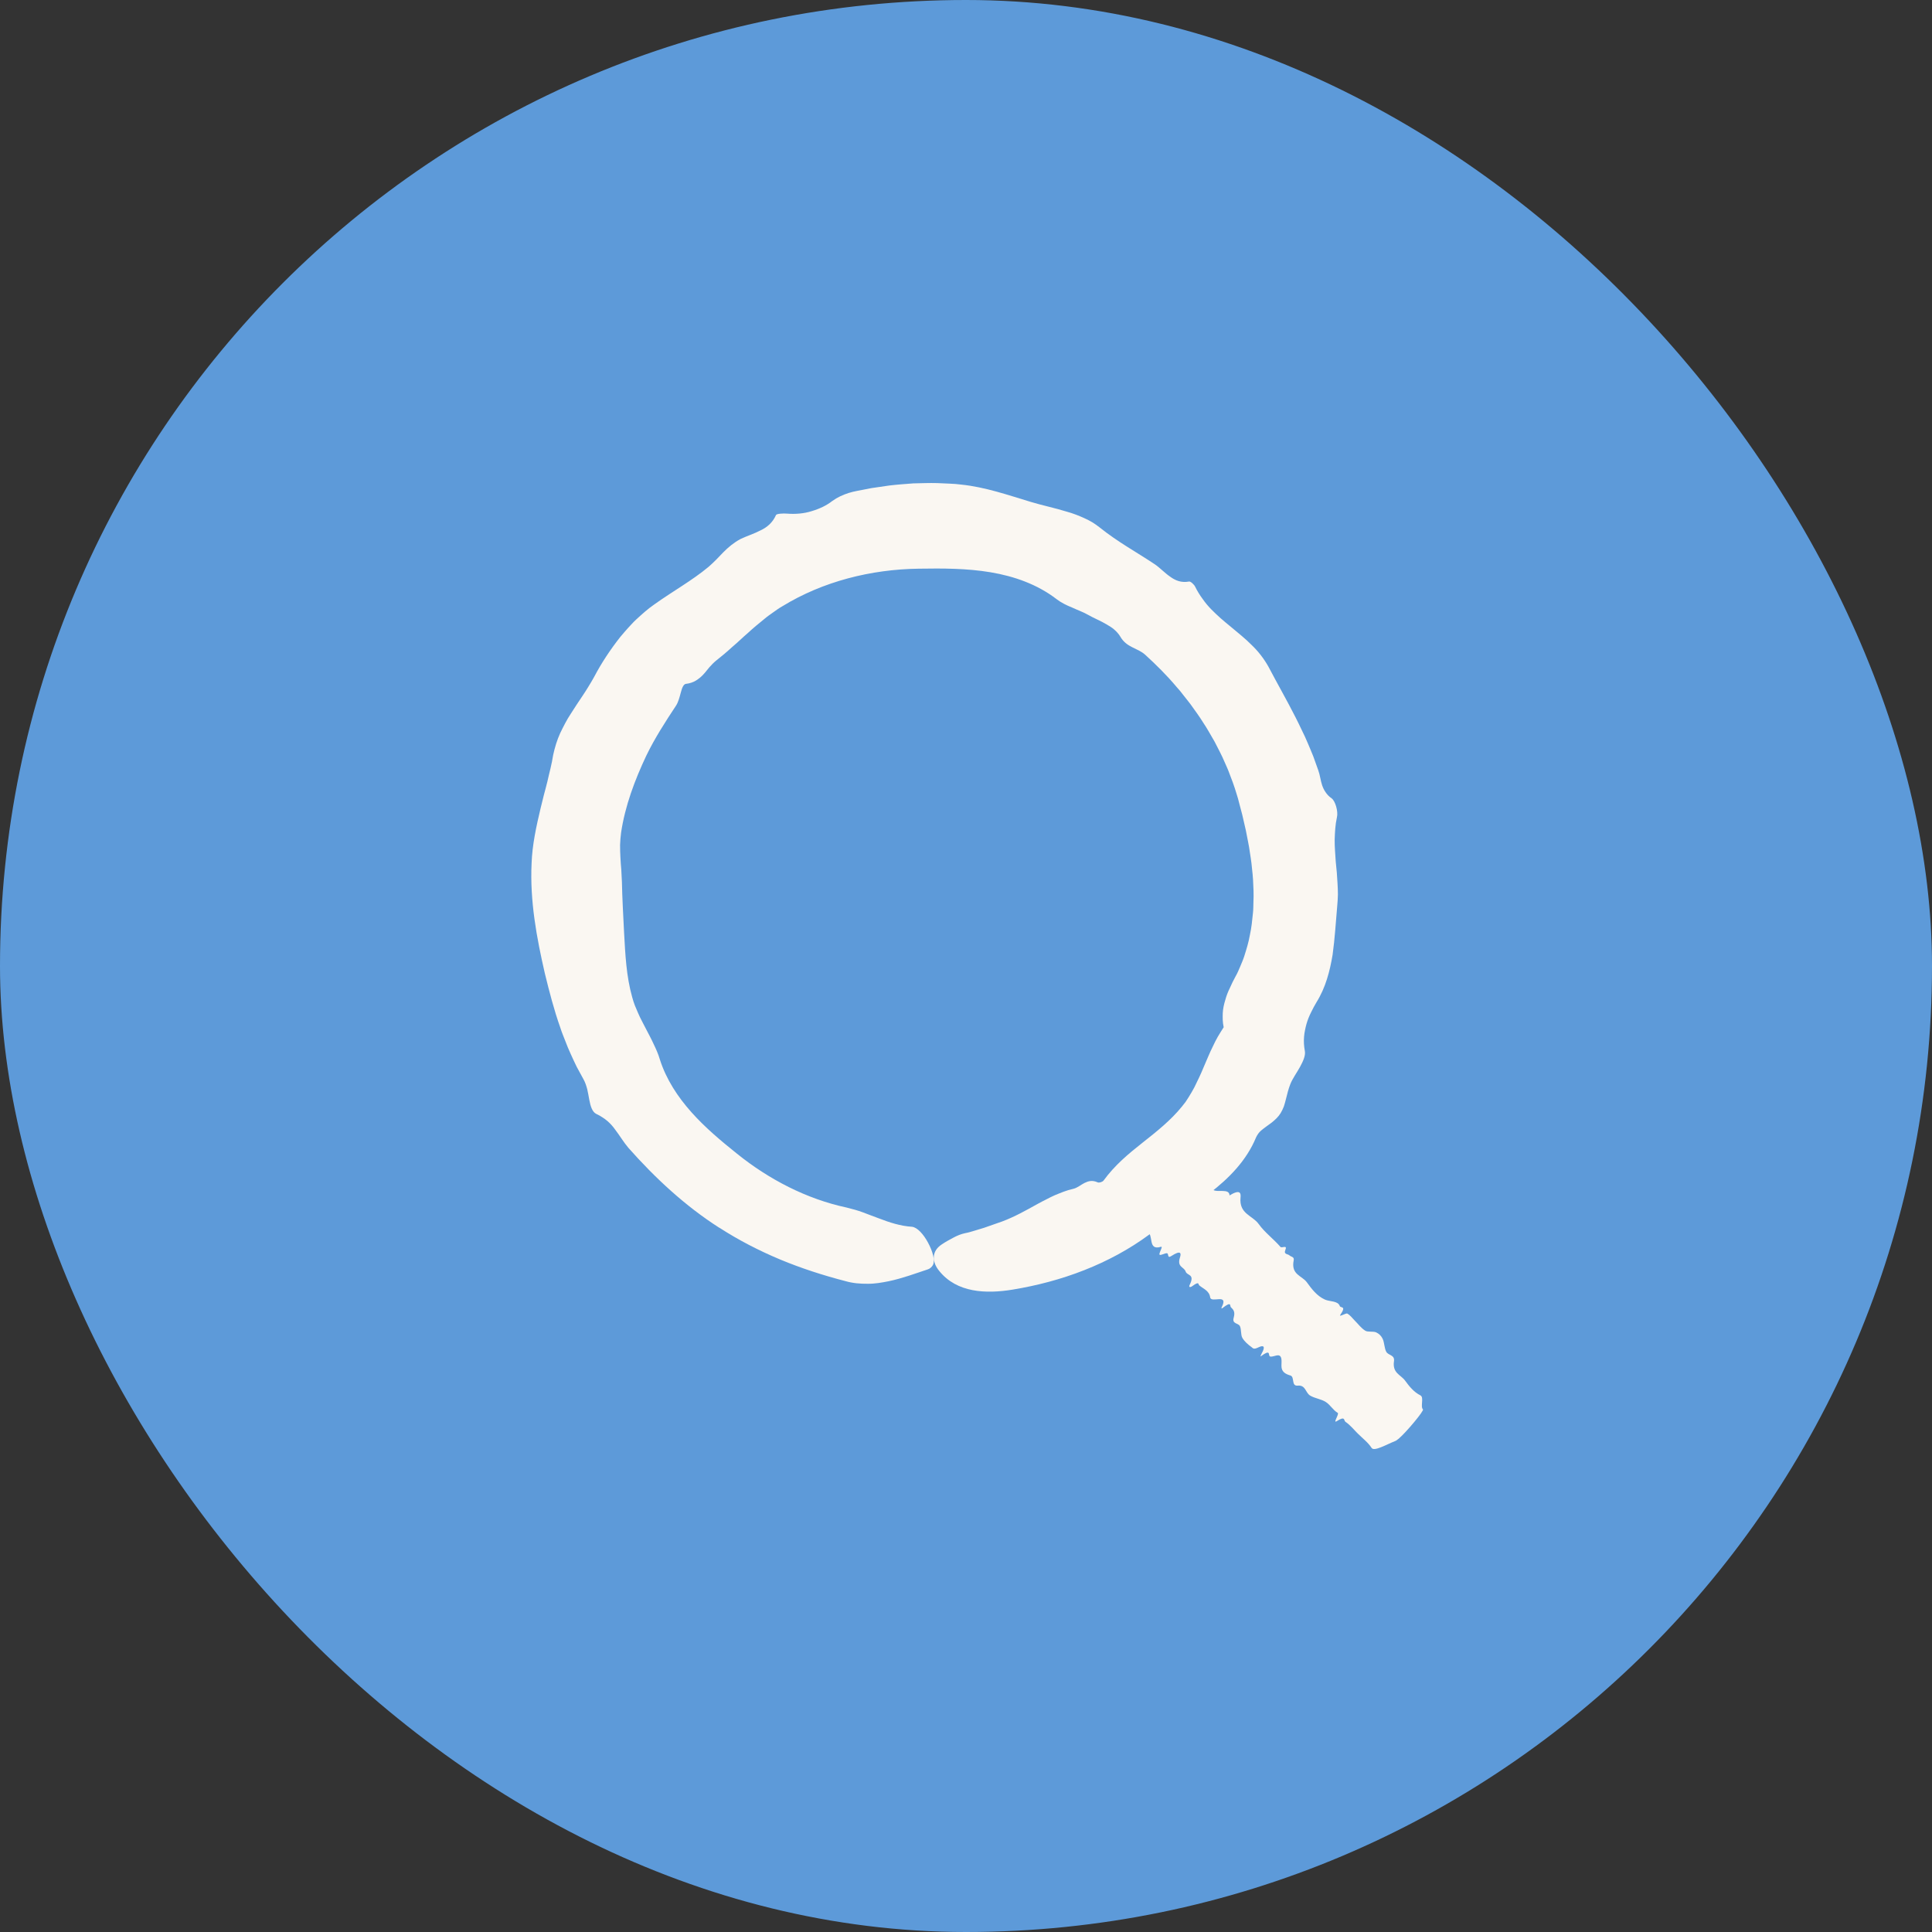 <svg xmlns="http://www.w3.org/2000/svg" width="40" height="40" viewBox="0 0 40 40" fill="none"><rect x="0" y="0" width="40" height="40" fill="#333333" stroke="none"/><rect width="40" height="40" rx="20" fill="#5D9AD9"></rect><path d="M14.893 25.42C14.186 24.968 13.568 24.394 13.013 23.768C12.912 23.65 12.832 23.512 12.736 23.387C12.69 23.322 12.637 23.262 12.574 23.208C12.543 23.181 12.508 23.156 12.47 23.132C12.434 23.107 12.394 23.085 12.35 23.065C12.262 23.024 12.226 22.906 12.2 22.767C12.187 22.697 12.175 22.622 12.158 22.551C12.139 22.479 12.116 22.409 12.081 22.346C12.034 22.261 11.987 22.175 11.941 22.089C11.898 22.002 11.857 21.912 11.817 21.824C11.775 21.735 11.739 21.644 11.704 21.553C11.669 21.461 11.63 21.372 11.601 21.278C11.47 20.909 11.373 20.531 11.28 20.151C11.11 19.412 10.969 18.65 11.006 17.876C11.019 17.493 11.103 17.11 11.192 16.736C11.216 16.643 11.239 16.55 11.261 16.457C11.285 16.365 11.311 16.273 11.333 16.181C11.343 16.135 11.354 16.089 11.365 16.043C11.376 15.997 11.387 15.951 11.398 15.906C11.42 15.814 11.438 15.723 11.453 15.63C11.487 15.471 11.534 15.32 11.598 15.179C11.631 15.109 11.666 15.041 11.702 14.973L11.757 14.874L11.818 14.777C11.9 14.65 11.98 14.523 12.066 14.399C12.107 14.337 12.148 14.274 12.187 14.209C12.226 14.144 12.266 14.08 12.302 14.013C12.453 13.725 12.637 13.448 12.841 13.189C12.893 13.125 12.948 13.064 13.002 13.003C13.058 12.943 13.112 12.881 13.172 12.826C13.292 12.716 13.411 12.607 13.544 12.516C13.924 12.243 14.322 12.025 14.67 11.736C14.777 11.643 14.875 11.541 14.975 11.435C15.077 11.331 15.191 11.236 15.329 11.161C15.46 11.098 15.61 11.052 15.744 10.982C15.88 10.918 15.995 10.824 16.067 10.662C16.08 10.635 16.22 10.627 16.294 10.634C16.47 10.648 16.648 10.633 16.807 10.582C16.968 10.534 17.114 10.465 17.228 10.375C17.34 10.294 17.454 10.244 17.569 10.207C17.683 10.17 17.8 10.155 17.919 10.13L18.041 10.106L18.165 10.088L18.411 10.052C18.576 10.032 18.742 10.021 18.908 10.008C19.074 10.005 19.24 9.997 19.406 10.002L19.654 10.013C19.696 10.015 19.737 10.017 19.779 10.02L19.902 10.033C20.399 10.084 20.872 10.25 21.34 10.391C21.584 10.465 21.843 10.517 22.092 10.595C22.217 10.629 22.337 10.677 22.452 10.729C22.509 10.756 22.565 10.782 22.618 10.815C22.67 10.847 22.72 10.883 22.767 10.92C23.146 11.224 23.532 11.431 23.912 11.685C24.018 11.758 24.116 11.864 24.226 11.939C24.334 12.018 24.455 12.07 24.619 12.04C24.65 12.034 24.723 12.102 24.744 12.146C24.789 12.238 24.84 12.32 24.896 12.396C24.95 12.474 25.009 12.545 25.073 12.611C25.138 12.676 25.204 12.74 25.273 12.801C25.341 12.863 25.415 12.919 25.486 12.98C25.628 13.1 25.779 13.217 25.912 13.352C26.049 13.483 26.166 13.633 26.26 13.8C26.443 14.149 26.64 14.491 26.82 14.846C26.867 14.934 26.907 15.025 26.951 15.114L27.016 15.249C27.037 15.294 27.056 15.34 27.076 15.386C27.114 15.478 27.155 15.569 27.191 15.662C27.225 15.756 27.259 15.85 27.292 15.944C27.329 16.043 27.339 16.155 27.373 16.257C27.391 16.308 27.413 16.357 27.445 16.402C27.476 16.448 27.515 16.491 27.57 16.529C27.646 16.582 27.709 16.803 27.68 16.919C27.645 17.078 27.638 17.23 27.633 17.383C27.631 17.535 27.646 17.685 27.655 17.836C27.661 17.912 27.669 17.987 27.677 18.063C27.683 18.139 27.687 18.214 27.692 18.29C27.696 18.366 27.7 18.441 27.7 18.517C27.698 18.593 27.694 18.668 27.687 18.742C27.657 19.084 27.637 19.427 27.59 19.768C27.533 20.107 27.446 20.446 27.258 20.748C27.219 20.812 27.181 20.883 27.145 20.958C27.107 21.033 27.074 21.113 27.05 21.198C27.038 21.24 27.027 21.285 27.019 21.329C27.009 21.373 27.003 21.419 26.999 21.466C26.991 21.559 26.996 21.658 27.016 21.762C27.032 21.856 26.98 21.97 26.915 22.09C26.849 22.21 26.76 22.33 26.714 22.448C26.676 22.546 26.65 22.648 26.625 22.752C26.612 22.804 26.598 22.855 26.582 22.905C26.563 22.954 26.541 23.002 26.514 23.046C26.468 23.122 26.401 23.184 26.329 23.242C26.254 23.298 26.175 23.351 26.106 23.41C26.065 23.445 26.029 23.498 26.006 23.547C25.808 24.028 25.442 24.399 25.04 24.706C24.635 25.015 24.198 25.263 23.792 25.562C23.383 25.864 22.927 26.109 22.449 26.297C21.97 26.486 21.47 26.617 20.966 26.7C20.413 26.791 19.811 26.766 19.447 26.315C19.283 26.117 19.292 25.9 19.496 25.766C19.571 25.715 19.651 25.67 19.732 25.628C19.812 25.584 19.895 25.55 19.979 25.532C20.046 25.52 20.112 25.5 20.177 25.48C20.242 25.46 20.308 25.441 20.372 25.421C20.499 25.377 20.625 25.332 20.749 25.289C21.005 25.193 21.244 25.059 21.479 24.928C21.538 24.895 21.597 24.865 21.657 24.835C21.716 24.804 21.775 24.774 21.836 24.747C21.959 24.697 22.082 24.643 22.219 24.614C22.304 24.595 22.375 24.531 22.453 24.492C22.532 24.453 22.614 24.429 22.725 24.479C22.756 24.494 22.826 24.471 22.848 24.442C23.084 24.119 23.363 23.889 23.654 23.659C23.944 23.43 24.24 23.196 24.473 22.907C24.498 22.876 24.522 22.845 24.546 22.814C24.568 22.781 24.589 22.748 24.61 22.715C24.651 22.648 24.692 22.581 24.728 22.512C24.797 22.371 24.865 22.232 24.923 22.088C24.986 21.948 25.04 21.804 25.109 21.669C25.142 21.6 25.174 21.531 25.213 21.465C25.232 21.432 25.252 21.399 25.273 21.366C25.293 21.333 25.313 21.3 25.335 21.268C25.312 21.164 25.313 21.069 25.316 20.974C25.321 20.88 25.341 20.791 25.368 20.705C25.391 20.617 25.424 20.534 25.464 20.453C25.501 20.371 25.538 20.291 25.581 20.215C25.619 20.149 25.648 20.08 25.678 20.009C25.707 19.939 25.738 19.869 25.761 19.797C25.807 19.652 25.852 19.506 25.878 19.356C25.911 19.206 25.926 19.055 25.941 18.903C25.95 18.827 25.948 18.75 25.951 18.674C25.953 18.597 25.957 18.521 25.953 18.445L25.943 18.216C25.94 18.139 25.929 18.064 25.922 17.987C25.91 17.835 25.882 17.685 25.86 17.535C25.848 17.459 25.83 17.385 25.817 17.311C25.803 17.236 25.789 17.161 25.77 17.088L25.719 16.866C25.699 16.793 25.679 16.72 25.661 16.647C25.651 16.609 25.643 16.572 25.632 16.535L25.598 16.424C25.574 16.351 25.554 16.277 25.526 16.205L25.444 15.988C25.418 15.915 25.383 15.847 25.353 15.775C25.294 15.633 25.218 15.497 25.149 15.359C25.07 15.226 24.998 15.089 24.911 14.961C24.83 14.83 24.738 14.706 24.648 14.58C24.602 14.518 24.552 14.459 24.505 14.398L24.433 14.306L24.357 14.219C24.158 13.982 23.938 13.764 23.71 13.556C23.551 13.412 23.327 13.411 23.195 13.181C23.163 13.127 23.12 13.079 23.071 13.036C23.022 12.992 22.963 12.958 22.903 12.923C22.785 12.852 22.65 12.8 22.534 12.733C22.427 12.671 22.306 12.63 22.194 12.577C22.078 12.531 21.968 12.476 21.873 12.403C21.476 12.098 20.997 11.93 20.507 11.848C20.016 11.766 19.516 11.766 19.021 11.774C18.036 11.787 17.037 12.037 16.198 12.552C16.133 12.588 16.072 12.632 16.011 12.676C15.95 12.72 15.888 12.761 15.831 12.81C15.715 12.905 15.599 12.998 15.49 13.1C15.378 13.196 15.273 13.3 15.16 13.395C15.104 13.443 15.051 13.495 14.994 13.541L14.822 13.681C14.773 13.721 14.729 13.768 14.686 13.816C14.643 13.865 14.606 13.919 14.561 13.965C14.518 14.013 14.467 14.053 14.411 14.089C14.354 14.124 14.285 14.149 14.2 14.159C14.175 14.162 14.156 14.183 14.139 14.214C14.121 14.246 14.109 14.29 14.096 14.336C14.071 14.431 14.043 14.535 14 14.604C13.777 14.941 13.557 15.281 13.381 15.645C13.142 16.151 12.942 16.683 12.859 17.238C12.848 17.322 12.841 17.408 12.838 17.493C12.837 17.579 12.841 17.664 12.845 17.749C12.847 17.834 12.857 17.919 12.863 18.004C12.869 18.088 12.87 18.172 12.876 18.257C12.883 18.608 12.904 18.96 12.921 19.31C12.946 19.752 12.965 20.208 13.089 20.646C13.106 20.703 13.121 20.76 13.143 20.814C13.166 20.87 13.189 20.924 13.213 20.979C13.259 21.089 13.32 21.192 13.372 21.298C13.398 21.351 13.426 21.403 13.454 21.455C13.481 21.507 13.507 21.559 13.531 21.612C13.581 21.716 13.629 21.821 13.661 21.933C13.792 22.345 14.031 22.709 14.315 23.027C14.6 23.347 14.929 23.622 15.261 23.888C15.921 24.419 16.7 24.824 17.528 25.001C17.644 25.03 17.758 25.06 17.867 25.101C17.976 25.145 18.086 25.182 18.196 25.225C18.415 25.309 18.641 25.384 18.882 25.399C18.992 25.411 19.119 25.552 19.213 25.726C19.306 25.898 19.366 26.093 19.315 26.191C19.295 26.228 19.254 26.267 19.212 26.28C18.946 26.368 18.68 26.468 18.397 26.527C18.256 26.555 18.11 26.581 17.961 26.579C17.812 26.58 17.658 26.569 17.503 26.524C17.043 26.405 16.591 26.259 16.153 26.077C15.716 25.894 15.292 25.676 14.893 25.418V25.42Z" fill="#FAF7F2"></path><path d="M28.116 29.685C28.031 29.601 27.957 29.505 27.856 29.437C27.818 29.412 27.859 29.306 27.677 29.423C27.586 29.481 27.733 29.273 27.696 29.252C27.597 29.193 27.544 29.087 27.448 29.026C27.354 28.965 27.216 28.951 27.122 28.892C27.028 28.833 27.032 28.672 26.869 28.688C26.728 28.702 26.81 28.506 26.716 28.478C26.617 28.449 26.528 28.404 26.531 28.276C26.532 28.182 26.548 28.076 26.472 28.061C26.424 28.051 26.309 28.113 26.284 28.075C26.261 28.04 26.303 27.933 26.104 28.081C26.088 28.093 26.106 28.049 26.123 28.019C26.205 27.874 26.16 27.844 26.056 27.895C25.955 27.945 25.942 27.914 25.915 27.893C25.84 27.838 25.769 27.78 25.721 27.698C25.686 27.636 25.703 27.522 25.671 27.456C25.638 27.389 25.504 27.414 25.542 27.283C25.579 27.151 25.53 27.111 25.484 27.065C25.457 27.038 25.508 26.928 25.309 27.083C25.291 27.098 25.283 27.086 25.293 27.067C25.448 26.762 25.073 26.991 25.055 26.859C25.036 26.722 24.913 26.684 24.828 26.611C24.806 26.592 24.834 26.518 24.688 26.626C24.636 26.664 24.608 26.647 24.63 26.604C24.746 26.371 24.578 26.416 24.548 26.327C24.513 26.225 24.364 26.238 24.43 26.034C24.459 25.947 24.45 25.876 24.252 26.004C24.161 26.063 24.203 25.954 24.161 25.947C24.126 25.941 24.032 25.996 24.009 25.978C23.989 25.963 24.038 25.88 24.051 25.831C24.055 25.817 24.049 25.81 24.035 25.814C23.75 25.899 23.898 25.553 23.747 25.502C23.596 25.451 23.515 25.328 23.439 25.201C23.398 25.131 23.391 25.021 23.671 24.665C23.797 24.505 23.951 24.352 24.065 24.284C24.15 24.235 24.232 24.192 24.269 24.195C24.328 24.201 24.397 24.195 24.454 24.2C24.573 24.21 24.785 24.127 24.773 24.273C24.77 24.318 24.878 24.259 24.754 24.417C24.736 24.439 24.735 24.458 24.749 24.452C25.058 24.321 25.006 24.558 25.113 24.633C25.204 24.697 25.454 24.596 25.456 24.75C25.674 24.618 25.694 24.699 25.684 24.794C25.651 25.134 25.93 25.162 26.058 25.34C26.187 25.52 26.368 25.651 26.512 25.817C26.537 25.845 26.659 25.768 26.613 25.876C26.57 25.977 26.665 25.958 26.698 25.992C26.73 26.023 26.799 26.018 26.785 26.091C26.723 26.395 26.956 26.408 27.058 26.55C27.16 26.69 27.264 26.83 27.43 26.906C27.532 26.952 27.701 26.929 27.739 27.04C27.755 27.087 27.883 27.027 27.75 27.222C27.712 27.278 27.868 27.181 27.894 27.196C27.959 27.233 28 27.293 28.051 27.344C28.122 27.414 28.18 27.497 28.267 27.551C28.32 27.584 28.431 27.558 28.491 27.585C28.553 27.613 28.598 27.658 28.627 27.72C28.663 27.797 28.661 27.913 28.701 27.987C28.743 28.064 28.881 28.049 28.861 28.182C28.824 28.429 29.001 28.462 29.09 28.583C29.178 28.704 29.27 28.82 29.409 28.89C29.488 28.93 29.402 29.123 29.461 29.18C29.489 29.206 29.116 29.651 28.965 29.781C28.936 29.805 28.904 29.829 28.889 29.834C28.704 29.907 28.45 30.057 28.398 29.978C28.322 29.861 28.212 29.781 28.116 29.684V29.685Z" fill="#FAF7F2"></path></svg>